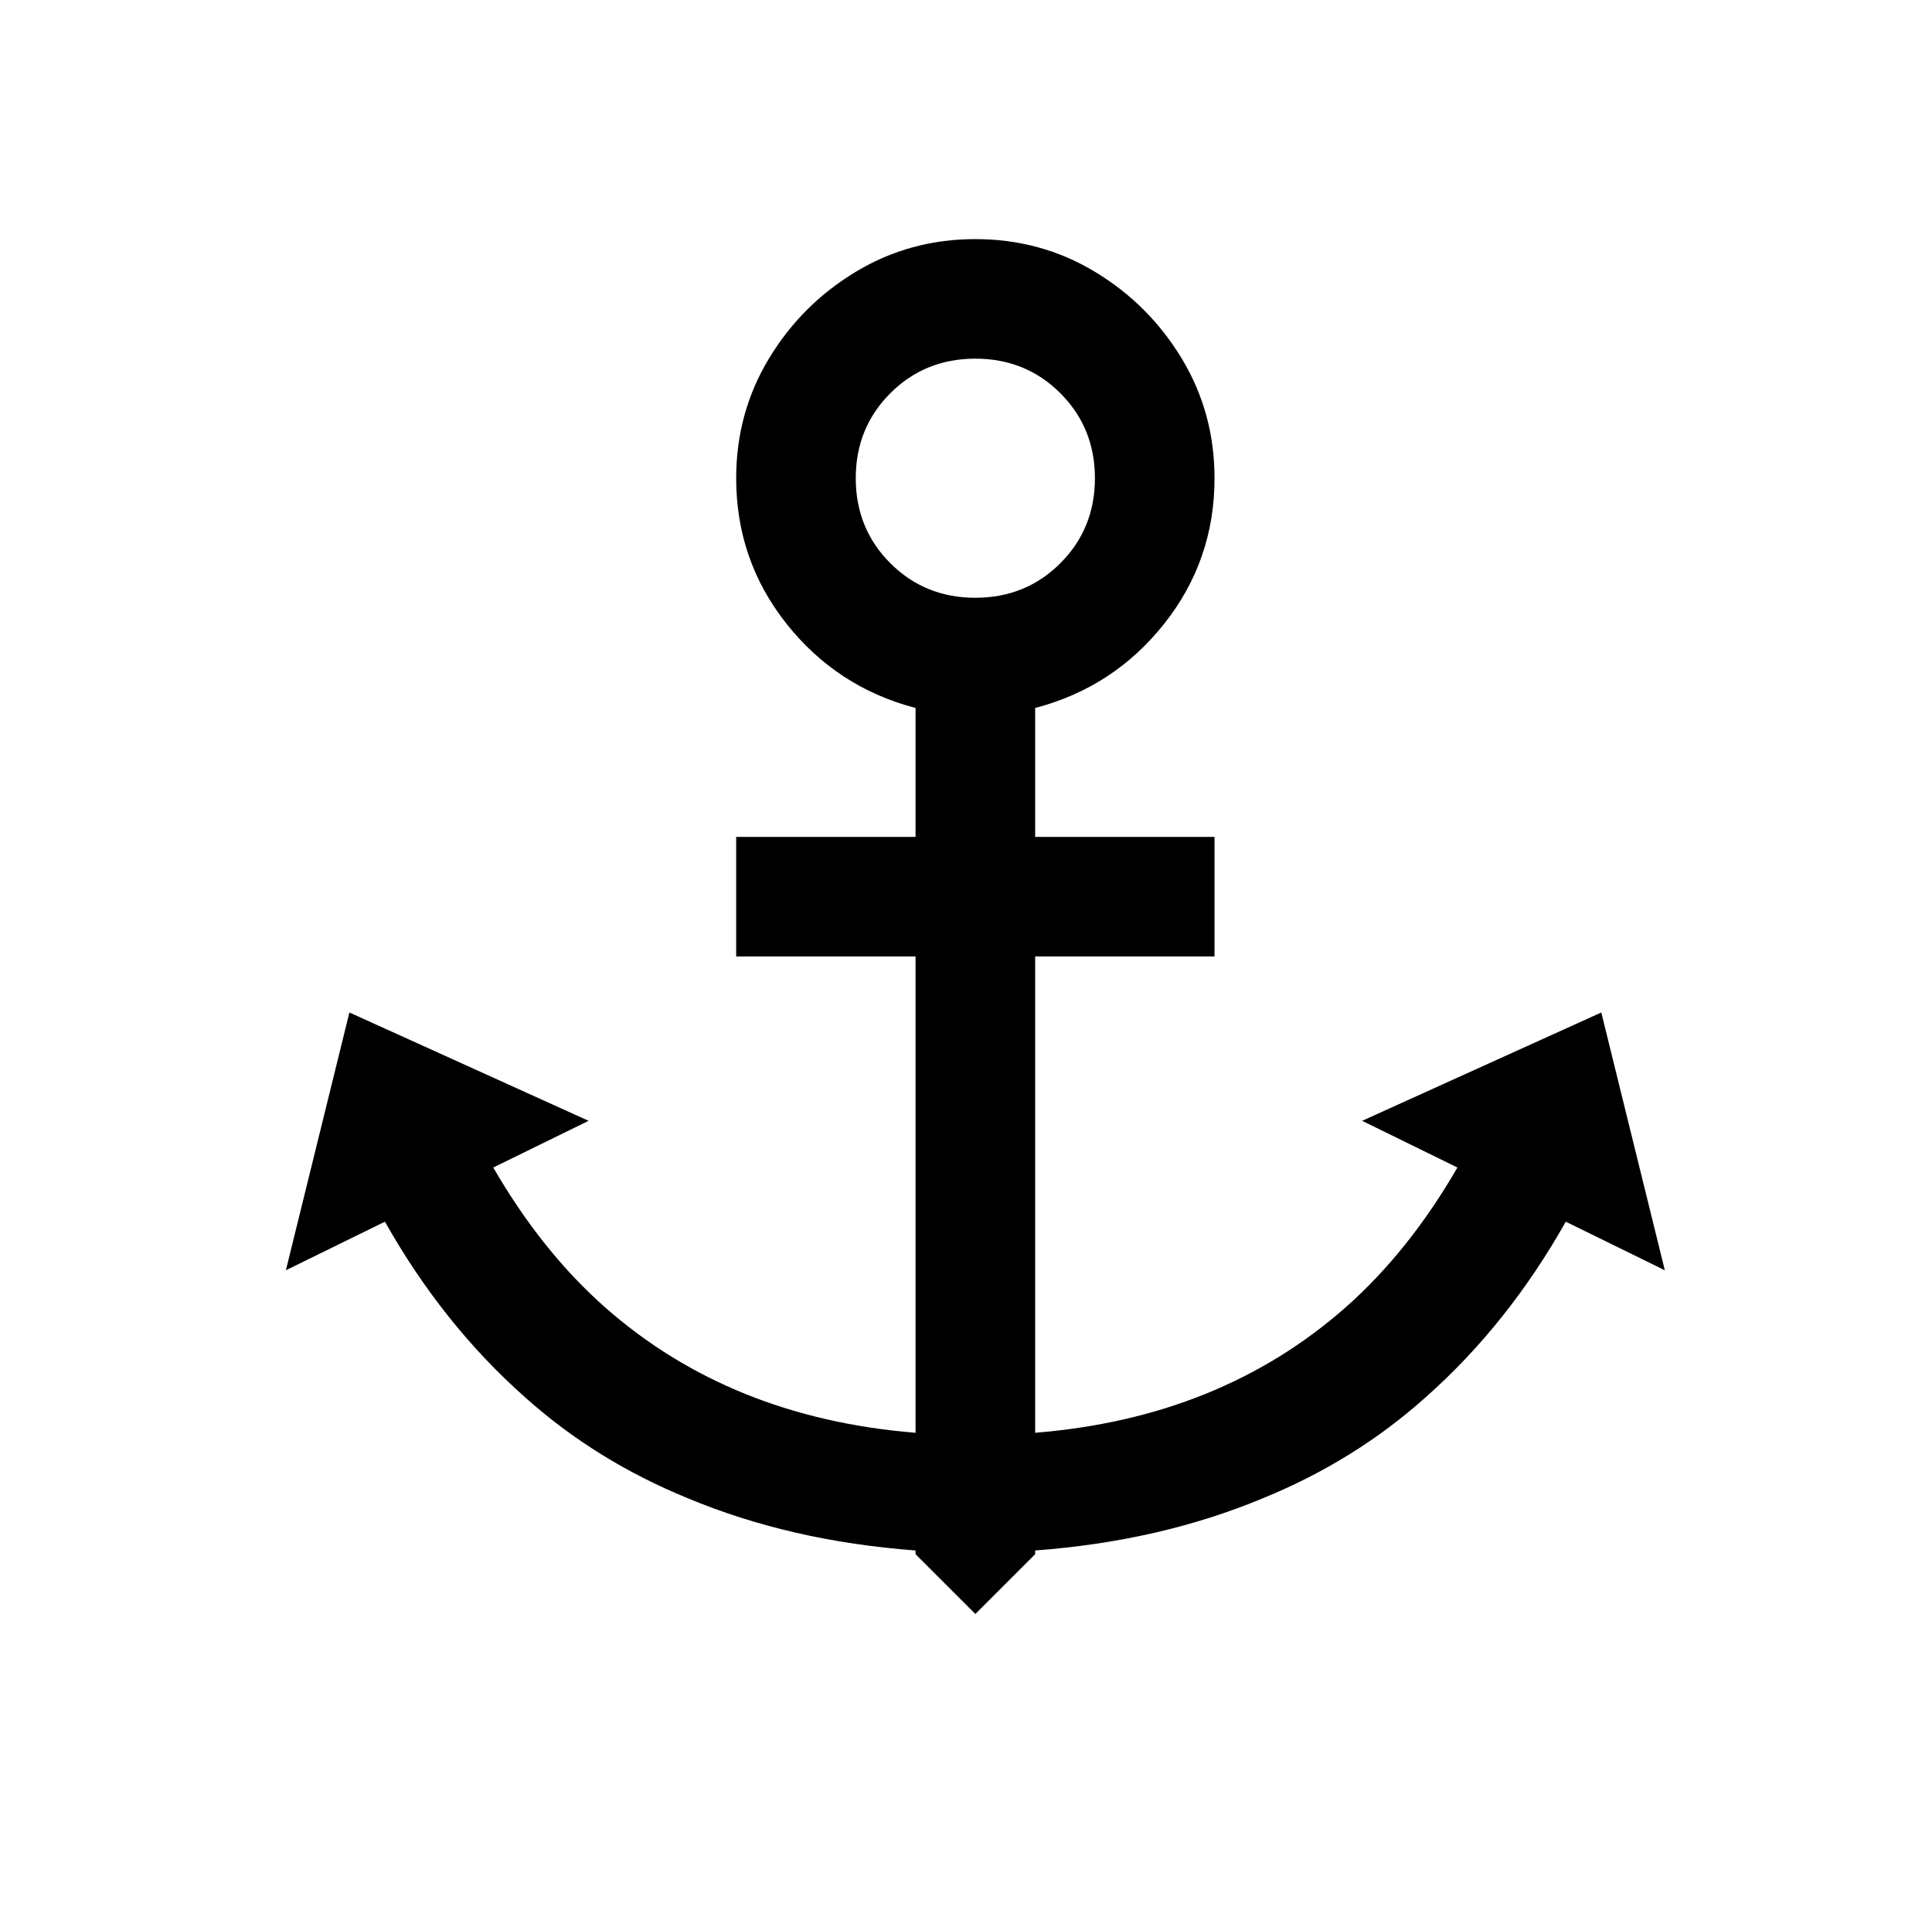 <?xml version="1.0" standalone="no"?>
<!DOCTYPE svg PUBLIC "-//W3C//DTD SVG 1.1//EN" "http://www.w3.org/Graphics/SVG/1.1/DTD/svg11.dtd" >
<svg xmlns="http://www.w3.org/2000/svg" xmlns:xlink="http://www.w3.org/1999/xlink" version="1.1" viewBox="-10 0 1034 1024">
   <path fill="currentColor"
d="M512 128q-35 0 -64 17.5t-46.5 46.5t-17.5 64q0 44 27 78t69 45v69h-96v64h96v255q-99 -8 -166 -67q-34 -30 -60 -75l51 -25l-128 -58l-34 138l53 -26q31 55 75 94q38 34 87 54q55 23 122 28v2l32 32l32 -32v-2q67 -5 122 -28q49 -20 87 -54q44 -39 75 -94l53 26
l-34 -138l-128 58l51 25q-26 45 -60 75q-67 59 -166 67v-255h96v-64h-96v-69q42 -11 69 -45t27 -78q0 -35 -17.5 -64t-46.5 -46.5t-64 -17.5zM512 192q27 0 45.5 18.5t18.5 45.5t-18.5 45.5t-45.5 18.5t-45.5 -18.5t-18.5 -45.5t18.5 -45.5t45.5 -18.5z" />
</svg>
